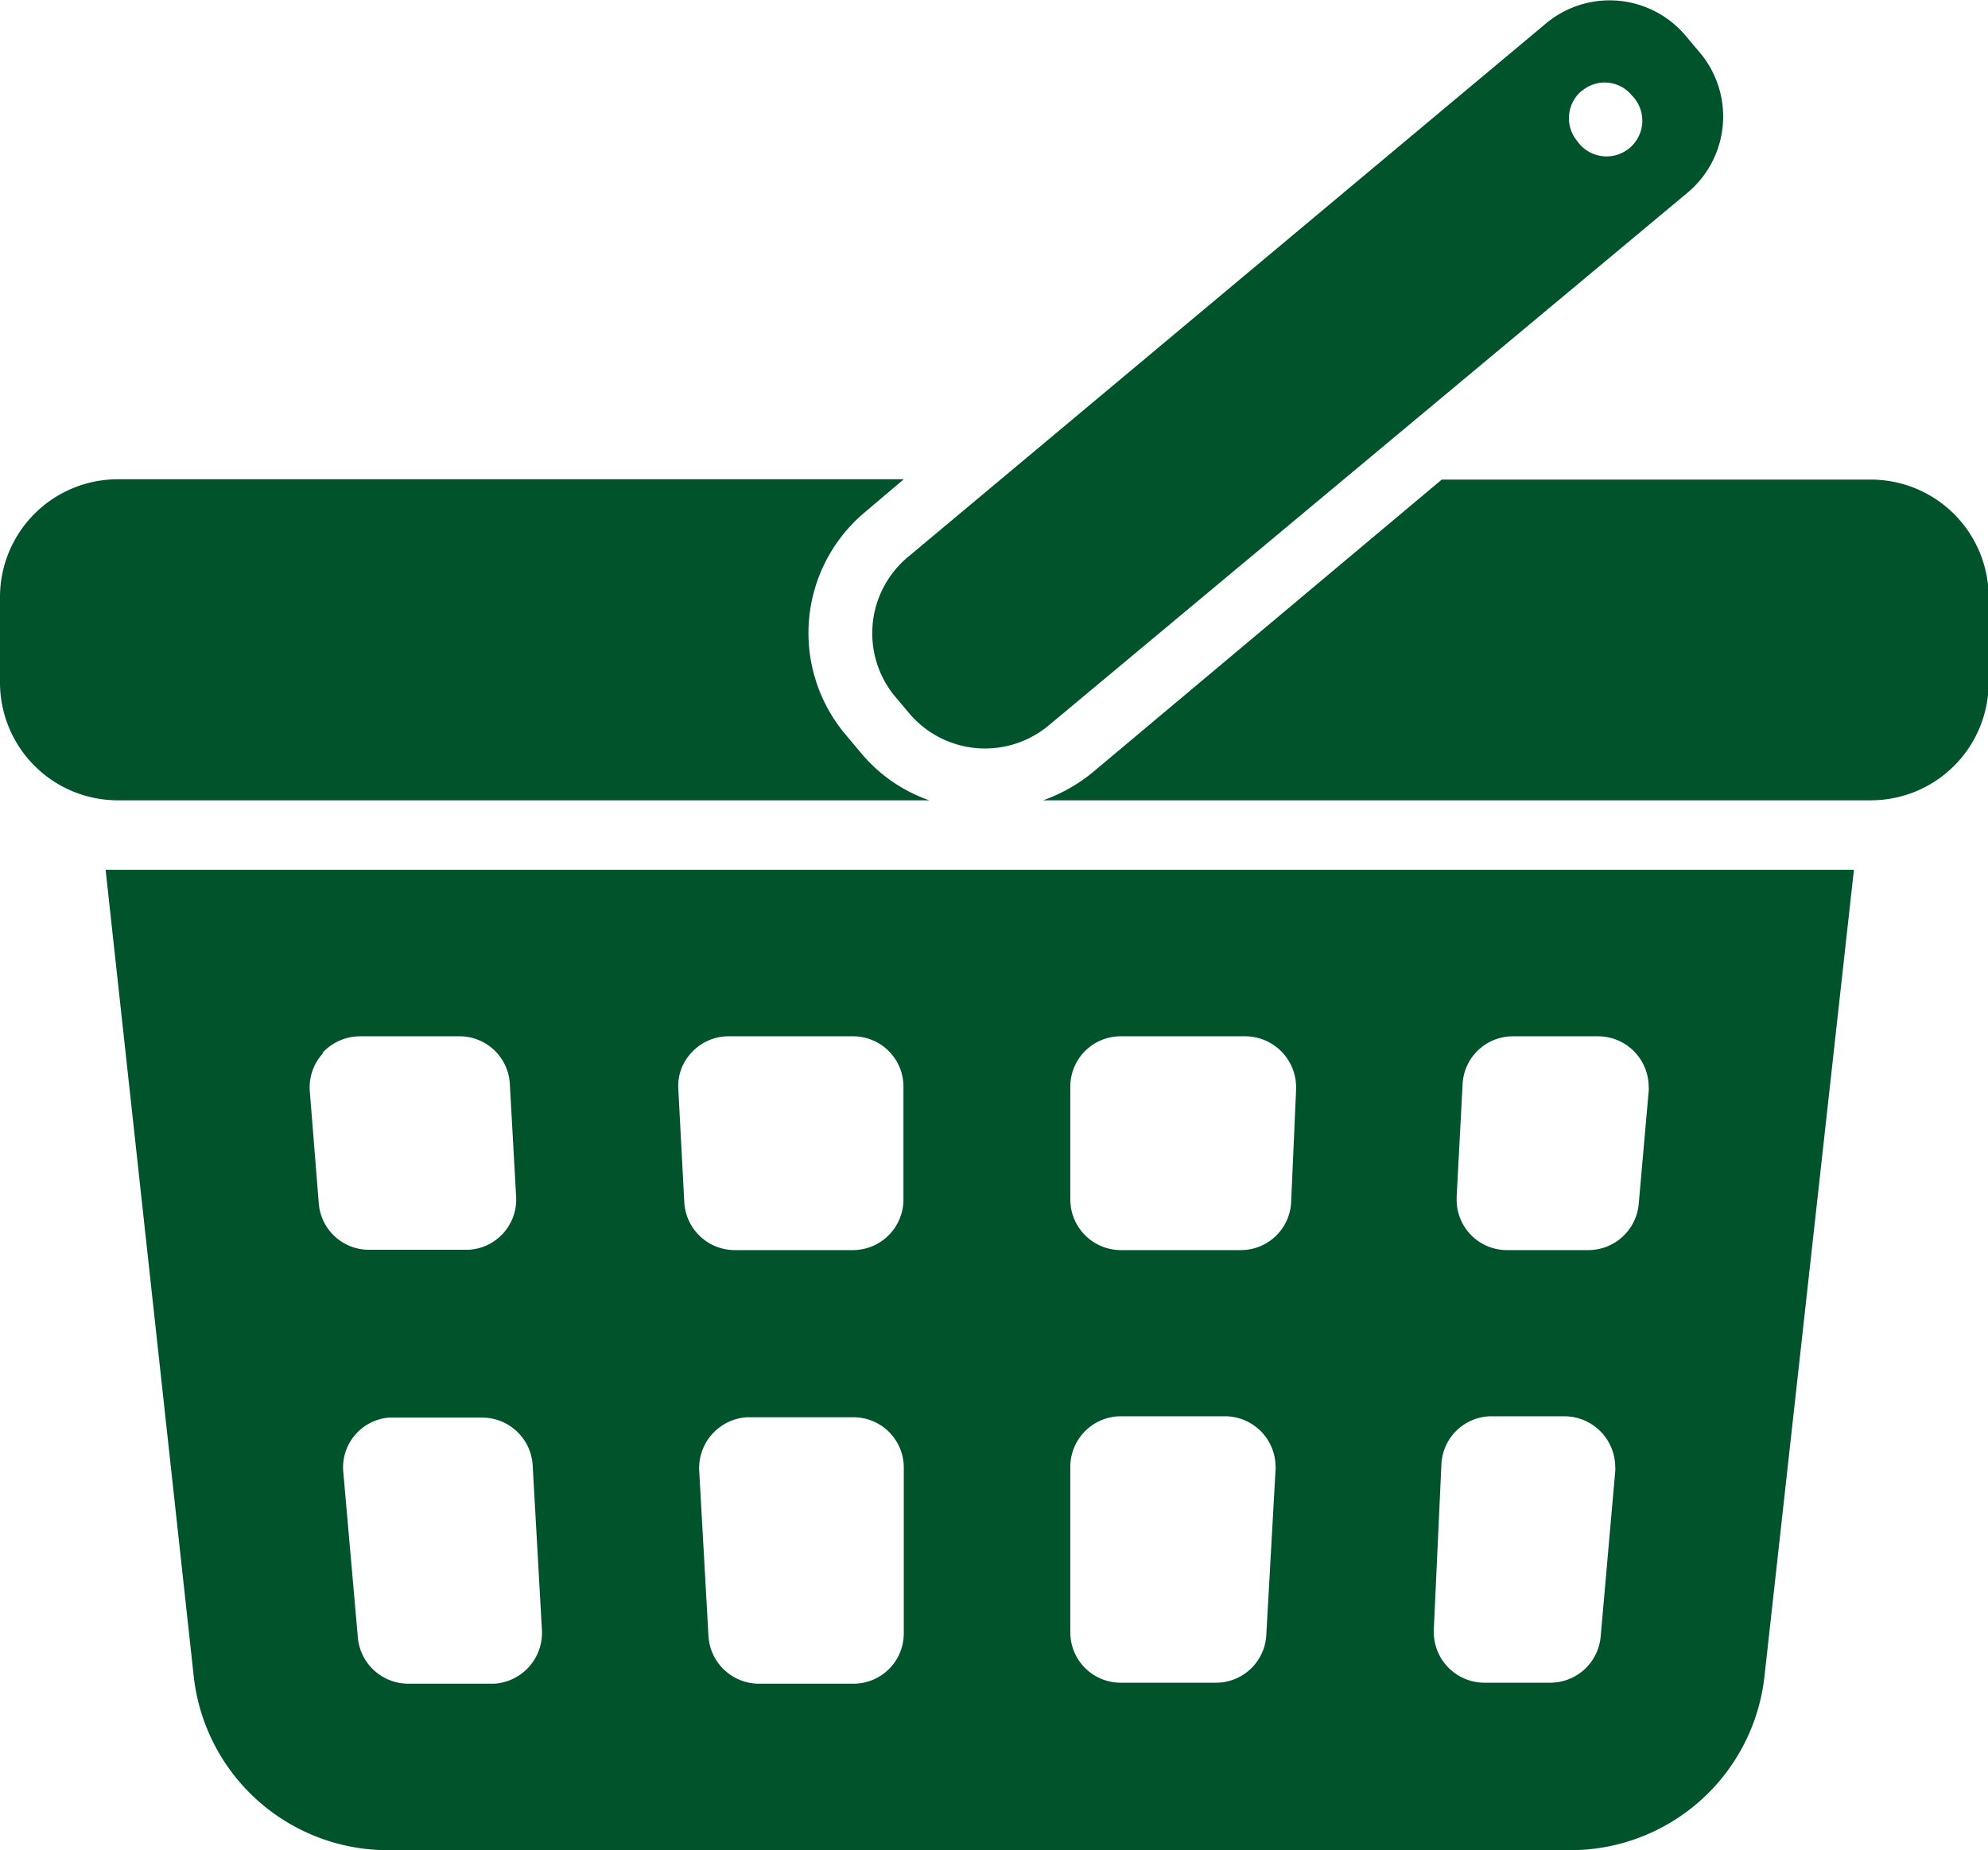 <svg xmlns="http://www.w3.org/2000/svg" viewBox="0 0 60.05 55.9"><defs><style>.cls-1{fill:#00532A;}</style></defs><g id="レイヤー_2" data-name="レイヤー 2"><g id="レイヤー_2-2" data-name="レイヤー 2"><g id="買い物カゴのフリーアイコン4"><path id="パス_33" data-name="パス 33" class="cls-1" d="M28.07,24.18A4.69,4.69,0,0,1,26,22.74l-.47-.56a4.76,4.76,0,0,1,.59-6.7h0l1.18-1H3.56A3.56,3.56,0,0,0,0,18.05v2.57a3.56,3.56,0,0,0,3.56,3.56Z"/><path id="パス_34" data-name="パス 34" class="cls-1" d="M56.49,14.49H43.55L33,23.34a5,5,0,0,1-1.49.84h25a3.56,3.56,0,0,0,3.56-3.56h0V18.05a3.56,3.56,0,0,0-3.56-3.56Z"/><path id="パス_35" data-name="パス 35" class="cls-1" d="M27,21l.48.57a3,3,0,0,0,4.17.37L51,5.8a3,3,0,0,0,.38-4.17l-.48-.57A3,3,0,0,0,46.72.69h0L27.4,16.85A3,3,0,0,0,27,21ZM47.78,2.75a1.06,1.06,0,0,1,1.51.13,1.08,1.08,0,1,1-1.65,1.38h0a1.08,1.08,0,0,1,.13-1.51h0Z"/><path id="パス_36" data-name="パス 36" class="cls-1" d="M5.85,50.63a5.9,5.9,0,0,0,5.87,5.27H47.43a5.9,5.9,0,0,0,5.87-5.27L56,26.28H3.19ZM27.3,49.34a1.52,1.52,0,0,1-1.53,1.53H22.93a1.53,1.53,0,0,1-1.53-1.44l-.28-5a1.54,1.54,0,0,1,1.44-1.61h3.21a1.52,1.52,0,0,1,1.53,1.53ZM44.18,32.75a1.52,1.52,0,0,1,1.52-1.44h2.57a1.53,1.53,0,0,1,1.53,1.53.57.57,0,0,1,0,.13l-.3,3.4A1.53,1.53,0,0,1,48,37.77H45.51A1.52,1.52,0,0,1,44,36.24v-.08Zm-.64,11.48a1.52,1.52,0,0,1,1.52-1.44h2.2a1.54,1.54,0,0,1,1.53,1.53.57.57,0,0,1,0,.13l-.44,5a1.53,1.53,0,0,1-1.52,1.39h-2a1.53,1.53,0,0,1-1.52-1.53v-.08ZM32.33,32.84a1.52,1.52,0,0,1,1.52-1.53h3.77a1.54,1.54,0,0,1,1.53,1.53s0,0,0,.08L39,36.33a1.52,1.52,0,0,1-1.52,1.44H33.85a1.53,1.53,0,0,1-1.52-1.53Zm0,11.48a1.53,1.53,0,0,1,1.52-1.53H37a1.53,1.53,0,0,1,1.53,1.53.19.19,0,0,1,0,.08l-.28,5a1.52,1.52,0,0,1-1.52,1.44H33.85a1.52,1.52,0,0,1-1.52-1.52ZM20.9,31.79A1.51,1.51,0,0,1,22,31.31h3.76a1.52,1.52,0,0,1,1.53,1.53h0v3.4a1.53,1.53,0,0,1-1.52,1.53H22.2a1.53,1.53,0,0,1-1.53-1.44l-.18-3.41A1.47,1.47,0,0,1,20.9,31.79ZM16.37,49.26a1.54,1.54,0,0,1-1.44,1.61h-2.6a1.53,1.53,0,0,1-1.52-1.39l-.44-5a1.51,1.51,0,0,1,1.38-1.65h2.82a1.53,1.53,0,0,1,1.52,1.44ZM9.75,31.8a1.55,1.55,0,0,1,1.13-.49h3a1.52,1.52,0,0,1,1.52,1.44l.19,3.4a1.52,1.52,0,0,1-1.44,1.61h-3a1.52,1.52,0,0,1-1.52-1.39L9.36,33a1.52,1.52,0,0,1,.39-1.17Z"/></g></g></g></svg>